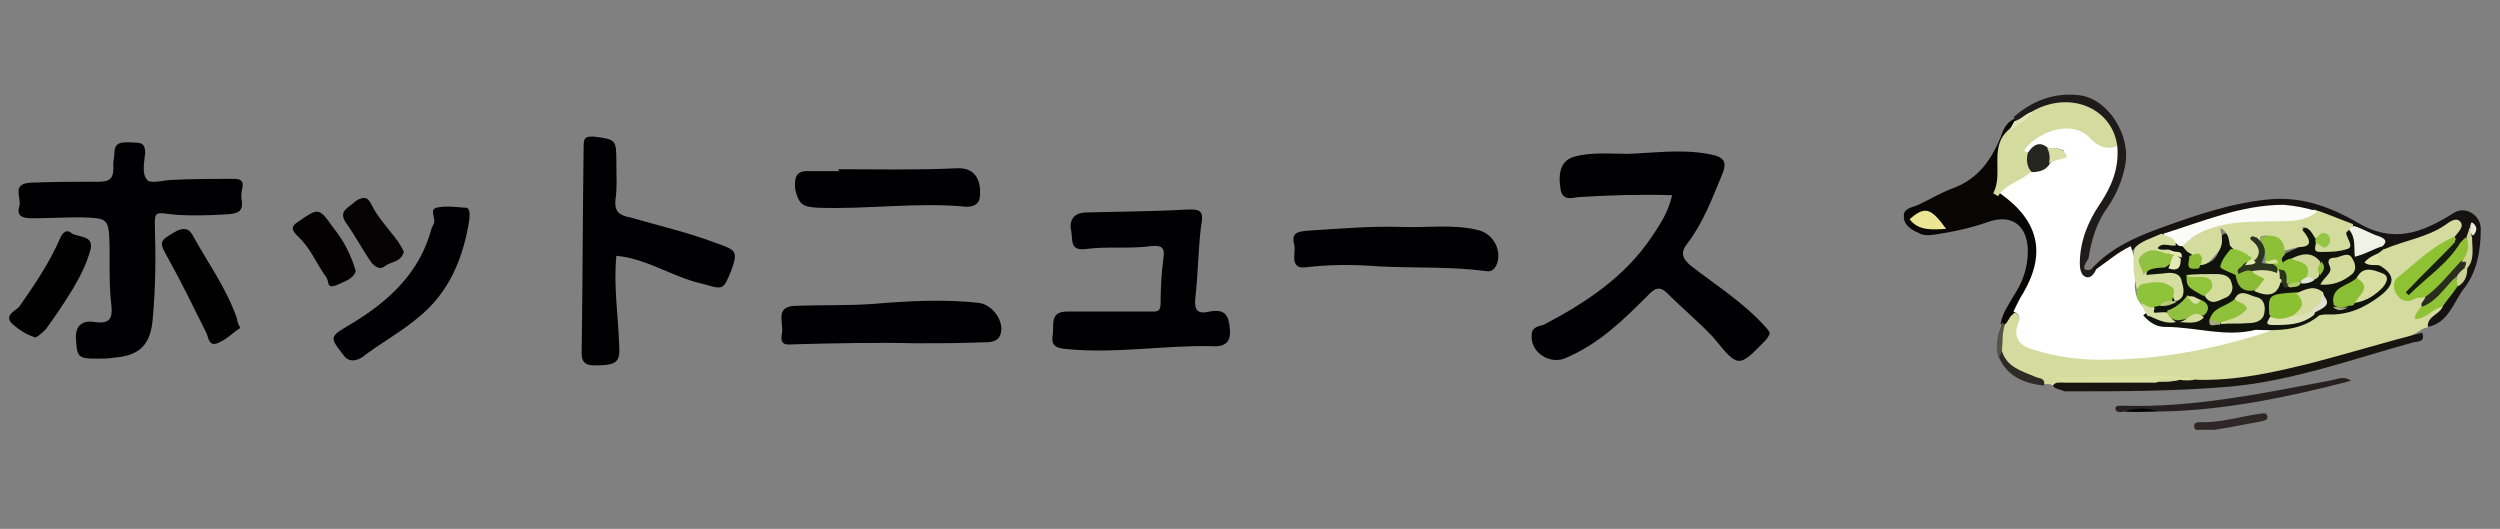 <?xml version="1.0" encoding="utf-8"?>
<!-- Generator: Adobe Illustrator 25.4.1, SVG Export Plug-In . SVG Version: 6.00 Build 0)  -->
<svg version="1.1" id="レイヤー_1" xmlns="http://www.w3.org/2000/svg" xmlns:xlink="http://www.w3.org/1999/xlink" x="0px"
	 y="0px" viewBox="0 0 260 55" style="enable-background:new 0 0 260 55;" xml:space="preserve">
<rect x="0" y="0" width="260" height="55" fill="#808080" stroke="none"/>
<style type="text/css">
	.st0{fill:#000002;}
	.st1{fill:#D3DC9E;}
	.st2{fill:#010002;}
	.st3{fill:#070604;}
	.st4{fill:#010102;}
	.st5{fill:#161211;}
	.st6{fill:#161510;}
	.st7{fill:#040103;}
	.st8{fill:#050203;}
	.st9{fill:#1F1B1A;}
	.st10{fill:#272021;}
	.st11{fill:#2F2627;}
	.st12{fill:#2E2A25;}
	.st13{fill:#575248;}
	.st14{fill:#040303;}
	.st15{fill:#FFFFFF;}
	.st16{fill:#10130C;}
	.st17{fill:#8EC232;}
	.st18{fill:#DBE1A3;}
	.st19{fill:#8FC237;}
	.st20{fill:#2A2D1E;}
	.st21{fill:#DEE3A6;}
	.st22{fill:#ECE596;}
	.st23{fill:#E2E6B7;}
	.st24{fill:#D3DC9D;}
	.st25{fill:#FBFBF9;}
	.st26{fill:#D5DDA1;}
	.st27{fill:#F0F1E7;}
	.st28{fill:#161E10;}
	.st29{fill:#CFD599;}
	.st30{fill:#CCD195;}
	.st31{fill:#EBEADB;}
	.st32{fill:#262620;}
	.st33{fill:#D8E0A7;}
	.st34{fill:#8FC33A;}
	.st35{fill:#D6DC9F;}
	.st36{fill:#8BC033;}
	.st37{fill:#D2DA9C;}
	.st38{fill:#8ABE34;}
	.st39{fill:#D4DC9C;}
	.st40{fill:#D7DEA0;}
	.st41{fill:#92C142;}
	.st42{fill:#91C141;}
	.st43{fill:#8EC139;}
	.st44{fill:#8DC037;}
	.st45{fill:#D5DC9E;}
	.st46{fill:#8EC13A;}
	.st47{fill:#8CC133;}
	.st48{fill:#91C43A;}
	.st49{fill:#CFD799;}
	.st50{fill:#89BB34;}
	.st51{fill:#DEE1B4;}
	.st52{fill:#8ABD34;}
	.st53{fill:#95C643;}
	.st54{fill:#D9DFA4;}
	.st55{fill:#D7DDA0;}
	.st56{fill:#E5E9B6;}
	.st57{fill:#DEDFD0;}
	.st58{fill:#2B331E;}
	.st59{fill:#DADFA5;}
	.st60{fill:#B8C87C;}
	.st61{fill:#90BF3B;}
	.st62{fill:#A5A97F;}
	.st63{fill:#E5E7D6;}
	.st64{fill:#A4AA7B;}
	.st65{fill:#E8EAB4;}
	.st66{fill:#ADCC65;}
	.st67{fill:#E2E8AE;}
	.st68{fill:#D6E298;}
</style>
<g>
	<path class="st0" d="M173.9,20.3c-3.3-0.1-6.5,0-9.8,0.2c-0.6,0.1-1.6,0.4-1.8-0.8c-0.3-1.9,0.1-3,1.4-3.4c1.8-0.5,3.8-0.3,5.6-0.3
		c2.8-0.1,5.5-0.5,8.3,0c1.8,0.3,2.1,0.8,1.4,2.4c-1,2.4-1.9,4.8-3.5,6.9c-0.8,1-0.5,1.6,0.3,2.3c2.7,2.1,5.6,3.9,7.9,6.5
		c0.4,0.5,0.5,0.5,0,1.2c-2.9,3-2.9,3-5.5-0.2c-1.5-1.6-3.2-3-4.8-4.6c-0.8-0.8-1.3-0.5-1.9,0.1c-2.6,2.6-5.1,5.1-8.6,6.6
		c-1.6,0.8-3.8-0.5-3.6-2.4c0-0.8,0.8-0.9,1.2-1c4.4-2.3,8.5-5,11.3-9.2C172.6,23.4,173.5,22.1,173.9,20.3z"/>
	<path class="st0" d="M11.4,27.5c0-0.6,0-1.3,0-1.9c-0.1-2.9-0.1-2.9-3-3c-1.6,0-3.5,0.1-5.1,0.1c-0.9,0-1.6-0.2-1.3-1.2
		c0.3-0.9-0.9-2.4,1.2-2.5c2.4-0.1,4.6-0.1,7-0.1c1.1,0,1.6-0.2,1.6-1.5c-0.1-0.4,0.1-1,0.1-1.5c0-1.2,0.9-1.1,1.6-1.1
		c0.8,0.1,1.6-0.2,1.6,1.1c-0.1,1-0.4,2.3,0.3,2.9c0.5,0.3,1.7-0.1,2.7-0.1c2.1-0.1,4.2-0.1,6.2-0.1c0.6,0,1.1,0.1,0.9,1
		c-0.1,0.3-0.1,0.6-0.1,1c0.3,1.5-0.4,1.6-1.6,1.7c-2.1,0.1-4.3,0.2-6.4-0.1c-0.9-0.1-1,0.1-1,1c0.1,3.3,0.1,6.4-0.2,9.8
		c-0.2,2.8-1.3,4-4.1,4.2c-0.5,0.1-1.3,0.1-1.8,0.1c-1.9,0-2-0.2-2.1-2.1c-0.1-1.6,1-1.9,2-1.7c1.5,0.2,1.8-0.4,1.7-1.6
		C11.4,30.3,11.4,28.8,11.4,27.5L11.4,27.5z"/>
	<path class="st1" d="M213.5,40.1c-0.3-0.2-0.6-0.2-1-0.1c-0.5-0.5-1.3-0.5-1.9-0.9c-1.3-0.5-2.5-1.3-2.8-2.9c0-0.9,0.1-1.7,0.3-2.6
		c0.3-0.4,0.4-1,1-1.1c0.9,0,1,0.5,0.9,1.2c-0.3,1.6,0.8,2.3,2,2.6c2.6,0.5,5.3,0.9,7.9,0.9c4.6-0.1,9.1-1,13.6-2.3
		c0.5-0.2,1.2-0.1,1.6-0.3c-0.3-0.1-0.6,0.1-0.9-0.3c0.4-0.9,1.3-0.5,1.9-0.5c1.5,0.1,2.8-0.1,4-0.9c0.8-0.4,1.5-0.5,2.4-0.5
		c1.6-0.1,3.2-0.8,4.5-1.7c1.2-1,1.3-1.5,0.3-2.7c0.1-0.5-0.9-1-0.3-1.6c0.2-0.3,0.5-0.6,0.9-1c0.5-0.5,1.5-0.5,2.1-0.6
		c1.5-0.3,2.9-1.2,4.2-1.9c0.5-0.3,1.3-0.9,1.7-0.1c0.5,0.8,0.1,1.3-0.4,1.8c-2,1.1-3.8,2.8-5.5,4.2c-0.4,0.3-0.5,1-0.3,1.5
		c0.3,0.6,0.9,0.5,1.5,0.3c0.3-0.1,0.6-0.1,1,0.1c0.3,0.3,0.1,0.8,0,1.1c0,0.2-0.3,0.5,0.3,0.3c0.5-0.2,1-0.9,1.7-0.4
		c0.1,1.3-1.3,1.5-1.6,2.3c-0.3,0.1-0.5,0.1-0.8,0.3c-1.6,1.1-3.5,1.4-5.3,1.9c-4.1,1.2-8,2.4-12.3,3c-1.9,0.3-3.8,0.6-5.8,0.3
		c-4.6-0.3-9.1-0.1-13.7-0.1c-0.1,0-0.2,0.1-0.2,0.2C214.4,40.1,213.9,40.1,213.5,40.1z"/>
	<path class="st0" d="M115.4,32.4c1.5,0,2.9,0,4.3,0c0.5,0,1,0.1,1-0.8c0-1.6,0.1-3.3,0.3-4.8c0.2-1.2-0.4-1.3-1.3-1.2
		c-2.3,0.3-4.6,0-6.8,0.3c-1.7,0.2-1.3-1-1.5-1.9s0.1-1.8,1.4-1.9c3.5-0.1,7-0.1,10.5-0.3c1.7-0.1,1.9,0.2,1.6,1.8
		c-0.3,2.5-0.3,5-0.6,7.5c-0.1,1.2,0.3,1.6,1.5,1.3c1.6-0.3,2,0.4,2.1,1.8c0.2,1.6-0.8,1.9-1.9,1.8c-5-0.1-10,0.8-15.1,0.3
		c-1.3-0.1-1.6-0.5-1.4-1.6c0.1-1-0.3-2.3,1.5-2.3c1.5,0,3,0,4.5,0C115.4,32.5,115.4,32.4,115.4,32.4z"/>
	<path class="st0" d="M64.1,26.6c-0.3,3.2,0.2,6.3,0.3,9.4c0.1,1.7-0.3,2-2.6,2c-1.5,0-1.3-1-1.3-1.9c0.1-6.9,0.1-13.8,0.2-20.9
		c0-0.9,0.2-1,1-1c2.4,0.3,2.4,0.3,2.4,2.8c0,1.3,0.1,2.6-0.1,3.8c-0.1,1.2,0.4,1.6,1.5,1.8c3.1,0.9,6.2,1.6,9.3,2.8
		c1.8,0.6,1.9,0.9,1.3,2.6c-0.9,2.3-0.9,2.1-3.1,1.5C69.9,28.8,67.3,26.9,64.1,26.6z"/>
	<path class="st0" d="M95.2,35.7c-4.2-0.1-8.3,0-12.4,0.1c-0.8,0-1.7,0.3-1.5-1c0.3-1.2-0.9-3,1.6-3c2.7-0.1,5.4,0,8-0.2
		c3.6-0.3,7.3-0.5,10.9-0.1c1.6,0.2,2.9,2.3,2.1,3.6c-0.4,0.5-1.1,0.5-1.7,0.5C99.9,35.7,97.5,35.7,95.2,35.7z"/>
	<path class="st2" d="M145.7,23.6c2.6,0.1,5.4-0.3,7.9,0.3c1.6,0.3,2.6,2,2.1,3.5c-0.2,0.5-0.5,0.9-1.1,0.8
		c-3.8-0.5-7.4-0.3-11.3-0.5c-2.5-0.2-5-0.2-7.5,0.1c-0.8,0.1-1.2-0.2-1.2-1c0-0.4,0.1-1,0-1.3c-0.3-1.2,0.2-1.4,1.3-1.5
		C139.1,23.8,142.4,23.5,145.7,23.6z"/>
	<path class="st0" d="M48.8,22.9c-0.6,3.8-2,7.5-5.4,10.2c-1.8,1.5-4,2.7-5.8,4.1c-0.9,0.5-1.5,0.3-1.9-0.3
		c-1.5-1.9-1.4-1.9,0.8-3.2c4-2.4,7.2-5.4,8.4-10c0.1-0.1,0.1-0.3,0.2-0.4c0.3-0.5-0.5-1.5,0.3-1.7c0.9-0.2,1.8-0.1,2.9,0
		C48.8,21.5,48.9,22,48.8,22.9z"/>
	<path class="st0" d="M87.2,17.6c4.2,0,8.1,0.1,12.3-0.1c1.8-0.1,2.6,1.1,2.4,3c-0.1,0.9-0.9,1-1.4,1C95.4,21,90.1,21.8,85,21.6
		c-1.5-0.1-1.9-0.3-2.3-1.9c-0.2-2.1,0.8-1.9,1.9-1.9c1,0,1.7,0,2.7,0C87.2,17.7,87.2,17.7,87.2,17.6z"/>
	<path class="st3" d="M209.2,32.8c-0.3,0.3-0.4,0.8-0.8,1c-0.3,0.1-0.4,0-0.3-0.3c0.2-1,0.8-1.8,1.3-2.7c1-1.5,1.5-3,1.5-4.8
		c-0.1-2.6-1.7-3.8-4.2-2.9c-1.7,0.6-3.5,1-5.5,1.3c-0.6,0.1-1.3,0.1-1.7-0.2c-0.8-0.3-1.5-0.9-1.5-1.6c-0.1-1,0.9-1,1.5-1.3
		c1.3-0.6,2.4-1.3,3.8-1.8c2.5-1,3.8-2.9,4.8-5.3c0.3-0.9,0.6-1.5,1.5-1.9c0.3-0.1,0.3,0.1,0.5,0.3c0,0.5-0.3,0.9-0.5,1.3
		c-0.8,1.1-1.4,2.3-0.9,3.8c0.3,1-0.9,1.9,0.1,2.8C212.8,23.6,213.2,29.3,209.2,32.8z"/>
	<path class="st4" d="M25,34.1c-0.8,0.5-1.4,1.2-2.4,1.6c-0.8,0.3-0.9-0.4-1.1-1c-1.3-2.6-2.6-5.3-4-7.8c-1-1.8-1-1.8,0.9-2.9
		c0.9-0.4,1.3-0.1,1.6,0.4c1.6,2.9,3.5,5.5,4.6,8.6C24.7,33.5,24.8,33.8,25,34.1z"/>
	<path class="st5" d="M252.5,34c-0.1-1.2,1.4-1.3,1.6-2.3c-0.1-1,0.9-1.5,1.2-2.1c0.4-0.5,0.9-1.3,1-1.9c0.5-1,0.3-1.9,0.5-2.9
		c0-0.2,0.2-0.3,0-0.5c-0.1,0.1-0.1,0.3-0.2,0.4c-0.2,0.3-0.4,0.5-0.9,0.6c-0.3,0-0.3-0.1-0.5-0.3c0-0.1,0-0.3,0.1-0.4
		c0.3-0.4,1-1,0.6-1.5c-0.4-0.6-1.2,0-1.6,0.3c-1.9,1.3-4.2,1.6-6.3,2.5c-0.1,0-0.3-0.1-0.3-0.2c-0.8-1.2-2.1-1.3-3.1-1.8
		c-1.4-0.5-2.8-1-4.2-1.5c-3.4-1.3-6.6-0.4-9.9,0.5c-1.8,0.5-3.5,1-5.4,1.6c-1.3,0.4-2.4,1-3.5,1.6c-1.4,0.5-2.4,1.7-3.8,2.3
		c-0.3,0-0.4-0.1-0.4-0.3c2-2.3,4.8-3.5,7.6-4.5c3.6-1.3,7.4-2.6,11.4-2.9c3.2-0.2,6.1,0.9,8.7,2.4c3.8,2.3,6.8,1.1,10-0.9
		c1.3-0.9,2.9,0.2,2.9,1.6c0,2.3-0.4,4.6-1.9,6.4C255.1,31.7,254.5,33.6,252.5,34z"/>
	<path class="st4" d="M3.7,35.1c-1-0.3-1.9-0.9-2.6-1.6c-0.5-0.8,0.4-1.1,0.9-1.6c1.6-2.3,3.1-4.5,4.2-7c0.3-0.8,0.8-1.1,1.3-0.6
		c0.8,0.4,2.3,0.2,1.9,1.7S8.3,28.8,7.6,30c-0.9,1.5-1.8,2.8-2.8,4.2C4.5,34.5,4.1,34.9,3.7,35.1z"/>
	<path class="st6" d="M213.5,40.1c0.3-0.4,0.6-0.3,1-0.3c1.3-0.5,2.6-0.2,4-0.3c1.8-0.1,3.6,0,5.5,0c0.9-0.1,1.7,0.1,2.6-0.1
		c0.6,0,1.3-0.1,1.9,0.1c4.2,0.1,8.1-0.8,12.1-1.8c3.8-1,7.4-2.1,11.3-3.1c0.4,1-0.5,0.9-0.9,1c-6.2,1.7-12.5,4-19,4.6
		c-5.8,0.5-11.5,0.5-17.3,0.5C214.4,40.5,213.7,40.5,213.5,40.1z"/>
	<path class="st7" d="M37,28.2c-0.3,0.9-1.3,1.1-2.1,1.5c-1,0.3-0.6-0.4-1-0.9c-1-1.4-1.6-3-2.9-4.2c-0.6-0.6-0.9-1,0.1-1.6
		c2-1.4,2.1-1.4,3.5,0.6C35.8,25.1,36.5,26.5,37,28.2z"/>
	<path class="st8" d="M42,26.2c-0.3,1.1-1.4,1-2,1.5c-0.5,0.4-1,0-1.3-0.3c-1-1.4-1.7-2.8-2.7-4.2c-0.9-1.3,0.3-1.6,1-2.3
		c1-0.6,1.3-0.3,1.7,0.5c0.5,1,1.2,1.8,1.9,2.7C41.2,24.8,41.7,25.5,42,26.2z"/>
	<path class="st9" d="M217.6,28c0.1,0.1,0.3,0.2,0.3,0.3c0.1,0.5-0.3,1-0.9,1c-0.5,0.1-1-0.3-1.1-0.9c-0.3-0.9-0.2-1.6-0.1-2.4
		c0.3-1.9,1.3-3.5,2.3-5.3c1-1.6,1.6-3.3,1.6-5.4c-0.4-3.1-3.3-4.9-6.3-4.2c-0.5,0.1-1.2,0.3-1.6,0.6c-0.9,0.1-1.3,1-2.1,0.8
		c-0.1-0.1-0.2-0.2-0.3-0.3c1.9-1.7,4.2-2.6,6.8-2.3c3,0.3,5.5,4.2,4.8,7.4c-0.3,1.5-0.9,2.9-1.7,4.1c-1.2,1.6-1.8,3.5-2.1,5.5
		C216.9,27.3,216.2,28.4,217.6,28z"/>
	<path class="st10" d="M220.9,42.8c-0.3,0.1-0.9,0.1-0.9-0.3c0-0.4,0.5-0.3,0.9-0.3c7.3,0.2,14.4-1.3,21.3-2.6
		c0.8-0.1,1.5-0.6,2.3,0c-6.5,1.7-13.2,3.1-19.9,3.2C223.4,42.6,222.1,42.6,220.9,42.8z"/>
	<path class="st11" d="M230.3,44.7c-0.9,0-1.1,0-1.5,0c-0.3,0-0.5,0.1-0.6-0.3c-0.1-0.4,0.3-0.5,0.6-0.5c2.1,0.1,4.2-0.6,6.4-0.9
		c0.3,0,0.5-0.1,0.6,0.3c0.1,0.4-0.3,0.4-0.5,0.5C233.6,44.1,231.7,44.5,230.3,44.7z"/>
	<path class="st12" d="M208.2,36.5c0.5,1.7,2.1,2.1,3.5,2.7c0.5,0.2,1,0.1,0.9,0.9c-2-0.2-3.8-0.9-4.7-2.9
		C207.8,36.9,207.6,36.5,208.2,36.5z"/>
	<path class="st13" d="M208.2,36.5c-0.1,0.3-0.2,0.4-0.3,0.8c-0.5-1.3-0.1-2.6,0.3-3.8c0.1,0.1,0.3,0.3,0.3,0.3
		C208.2,34.7,208.3,35.6,208.2,36.5z"/>
	<path class="st14" d="M220.9,42.8c1.3-0.4,2.4-0.4,3.6,0C223.4,42.8,222.1,42.9,220.9,42.8z"/>
	<path class="st15" d="M220.2,15.2c0.2,2.3-0.6,4.2-1.8,6c-1.3,1.9-2.1,4-2.1,6.2c0,0.5,0.1,1.2,0.6,1.4c0.5,0.2,0.9-0.3,1.1-0.8
		c1.3-0.9,2.3-1.8,3.6-2.4c0.3,1,0.8,2.4,0.5,3.3c-0.3,1.6,0.3,2.6,1.3,3.6c0.8,0.6,1.6,1,2.6,1c2.6-0.1,5.1,0.5,7.8,0.3
		c0.3,0,0.5,0,0.8,0.3c0.4,0.3,1,0.1,1.6,0.3c-5.5,1.8-10.9,2.9-16.6,3c-2.7,0.1-5.5-0.2-8-1c-1.2-0.3-2.4-1-1.7-2.8
		c0.2-0.4,0.2-1-0.5-1.2c0.3-0.6,0.6-1.3,1-1.9c2.4-4.1,1.7-7.5-2.4-10.4c-0.3-0.9,0.3-1,0.9-1.4c0.8-0.5,1.6-1,2.4-1.4
		c0.8-0.3,1.4-0.5,1.9-1.1c0.4-0.3,1-0.3,1.5-0.5c-0.5-0.3-1-0.3-1.6-0.3c-0.9-0.3-1.5,0.2-2.3,0.5c-1-0.2-0.5-0.8-0.2-1.1
		c1.5-1.9,4.4-2.5,6.5-1.1C218,14.5,219.1,14.8,220.2,15.2z"/>
	<path class="st16" d="M234.6,34.3c-3.2,0.8-6.2-0.3-9.4-0.3c-0.9,0-1.6-0.4-2.3-1.2c0.2-0.2,0.3-0.3,0.6-0.2
		c0.9,0.2,1.6,0.3,2.6,0.3c0.1,0,0.3,0,0.4,0c0.9,0,1.6,0.1,2.3-0.4c0.3-0.4,0.3-0.9-0.2-1.1c-0.3-0.2-0.5-0.3-1-0.1
		c-0.6,0.6-1.4,1.2-2.3,1.4c-0.5,0.1-1.2,0.1-1.6-0.1c-0.2-0.1-0.3-0.2-0.2-0.3c0.1-0.4,0.5-0.5,1-0.8c0.5-0.1,1.2-0.2,1.6-0.6
		c0.5-1.4,0.3-1.7-1-1.9c-0.6-0.1-1.4,0.3-1.9-0.3c0.2-1.3,1.3-1.1,2.1-1.3c0.4,0,1,0.3,1.2-0.4c-0.1-0.3-0.4-0.4-0.8-0.5
		c-0.4-0.3-1.5,0-1.3-0.9c0.2-0.8,1.2-0.5,1.9-0.4c0.3,0.1,0.5,0.1,0.8,0.2c0.4,0.3,0.9,0.5,1,1.1c0.1,0.3-0.6,1.5,0.8,1
		c1.4-0.1,1.8-1,2.1-2.1c0.1-0.3-0.2-1.1,0.5-1.1c0.5,0,0.8,0.5,0.9,1c0.1,0.1,0.1,0.3,0,0.5c-0.1,0.6-0.5,1.2-0.9,1.7
		c0.3,0.3,1,0.4,1.3,1c0.3,0.9,1,1.5,1.9,1.5c1,0.3,1.8,0.1,2.5-0.6c0.4-0.2,0.8,0.3,1.1,0.3s0.6-0.1,1-0.3c0.3-0.1,0.8-0.2,1.1-0.3
		c0.3-0.1,0.5-0.3,0.8-0.6c0.1-0.3,0.1-0.6-0.1-1c-0.9-0.6-1.6-0.4-2.5-0.1c-0.3,0.1-0.5,0.2-1,0.1c-0.4-0.3-0.3-0.6-0.1-1
		c0.4-0.3,1-0.5,1.6-0.8c0.4-0.2,0.8-0.3,0.5-1c-0.1-0.3-0.3-1,0.2-1c0.4-0.1,0.9,0.3,1,0.5c0.1,0.1,0.3,0.3,0.3,0.5
		c0.1,0.1,0.1,0.3,0.1,0.4c0.1,1.1,1,0.6,1.5,0.6c0.6,0,1-0.3,1-1c-0.1-0.4-0.1-1,0.5-1c0.3,0,0.5,0.1,0.5,0.3
		c0.3,1.7,1.5,1.9,2.9,1.3c0.1-0.1,0.2,0.1,0.3,0.1c0.1,0.1,0.3,0.2,0.3,0.3c-0.3,0.2-0.4,0.3-0.8,0.6c-0.3,0.3-1,0.9-0.1,1.2
		c1.8,1,1.9,2,0.2,3.3c-1.6,1.2-3.3,2-5.4,1.9c-0.3,0-0.5,0-0.9,0.1C239.3,34.4,237,34.4,234.6,34.3z"/>
	<path class="st17" d="M255.9,25.2c0.2-0.2,0.3-0.3,0.5-0.5c0.9,1,0.3,1.7-0.1,2.6c-1.3,1.4-2.3,3-4.2,3.6c-0.3,0.1-0.8,0-1,0.2
		c-0.8,0.4-1.3,0.2-1.7-0.3c-0.5-0.5-0.6-1.5-0.1-1.9c1.9-1.5,3.6-3.3,6-4.3c0,0.1,0.1,0.2,0.1,0.3c-0.9,1.9-2.9,2.9-3.9,4.3
		C252.9,27.9,254.2,26.6,255.9,25.2z"/>
	<path class="st18" d="M228.5,39.4c-0.5,0.2-1.3,0.2-1.8,0.1c-0.9,0.3-1.6-0.1-2.5,0.3c-3.2,0-6.4,0-9.6,0c-0.2-0.1-0.4-0.3-1-0.6
		C218.8,39.4,223.6,38.7,228.5,39.4z"/>
	<path class="st19" d="M255.5,29.9c-0.4,0.6-1,1.3-1.5,2c-1,0.2-1.6,1.2-2.8,1.3c-0.2-0.5,0.4-0.9,0.5-1.2c0.8-1,1.6-1.6,2.5-2.6
		c0.3-0.3,0.6-0.9,1.3-0.3C255.7,29.3,255.7,29.5,255.5,29.9z"/>
	<path class="st20" d="M255.4,28.8c-1.1,1-1.9,2.5-3.5,3.1c-0.3-0.4,0.3-0.6,0.3-1c1.4-1,2.5-2.4,3.6-3.6c0.2-0.2,0.3-0.3,0.5-0.1
		c0.3,0.3,0.1,0.4-0.1,0.8C256.1,28.3,256.1,28.8,255.4,28.8z"/>
	<path class="st21" d="M247.5,27.6c-0.5-0.1-1.1,0.1-1.6-0.3c0.4-0.5,1-0.8,1.6-1C247.1,26.7,247.9,27.3,247.5,27.6z"/>
	<path class="st1" d="M220.2,15.2c-1.3,0.5-2.3-0.2-3-1c-2.1-1.9-5.5-0.2-6.6,1.3c-0.2,0.3,0.1,0.3,0.3,0.3c0.5,0.5,0.5,1.3,0.4,2
		c-1,1-2.7,1.3-3.5,2.6c-0.2-0.1-0.5-0.3-0.5-0.3c1.1-2.1-0.5-4.8,1.6-6.6c1-0.6,1.6-1.4,2.6-2C215.4,9.4,219.7,11.3,220.2,15.2z"/>
	<path class="st22" d="M202.4,23.8c-1.5,0.1-2.9,0.2-3.8-1C200.2,21.4,200.8,21.6,202.4,23.8z"/>
	<path class="st23" d="M211.5,11.6c-0.4,0.6-1.9,1.7-2.6,2c0.2-0.3,0.4-0.6,0.6-1C210.3,12.4,210.7,11.7,211.5,11.6z"/>
	<path class="st24" d="M244.3,23.9c-0.1,0.1-0.3,0.3-0.3,0.3c0,0.5,0.9,1.5,0.1,1.7c-0.9,0.3-1.8,0.3-2.8,0.3
		c-0.8,0-0.5-0.5-0.4-1.1c0.3-0.2,0.6,0.1,0.9-0.2c-0.3-0.3-0.6,0.1-1-0.1c-0.3-0.4-0.5-1.1-1.3-1.2c-0.1,0.3-0.1,0.3,0.1,0.5
		c0.8,1,0.8,1.6-0.6,1.6c-0.5,0.1-1,0.3-1.6,0.4c-0.4-1-0.9-1.9-2.3-1.5c-0.2,0.9,0.6,1.8-0.5,2.4c-0.3,0-0.4-0.1-0.6-0.2
		c-0.8-0.3-1.6-0.6-2.1-1.3c-0.1-0.6-0.1-1.3-1-1.8c0.2,1,0.4,1.8-0.3,2.6c-0.5,0.5-1,1.5-2.1,1.2c-0.2-0.5-0.3-1-1-1.3
		c-0.3-0.3-0.5-0.6-0.9-1c0-1,0.9-1.3,1.5-1.6c1-0.4,2.1-1,3.1-1c2.3,0,4.4-0.5,6.6-0.3c1,0.1,1.9-0.4,2.9-0.5c1.3,0.4,2.6,1,4,1.5
		C244.8,23.8,244.4,23.6,244.3,23.9z"/>
	<path class="st25" d="M241,22c-1,0.8-2.1,1-3.5,1c-3.2,0.1-6.5-0.2-9.4,1.6c-0.3,0.3-0.8,0.6-1.1,1c-0.2,0-0.3,0-0.5-0.1
		c-0.3-0.5-1.3-0.4-1.5-1.2c4.2-1.3,8.1-3,12.5-3C238.7,21.4,239.8,21.6,241,22z"/>
	<path class="st26" d="M224.8,24.3c0.5,0.3,1.4,0.3,1.5,1.2c-0.6,0.2-1.4-0.4-1.9,0.3c0.4,0.4,1.2-0.1,1.6,0.4
		c-0.1,0.3-0.2,0.3-0.4,0.4c-2.1-0.1-2.1-0.1-2.4,2c0.8-0.1,1.4-0.1,2.1-0.2c0.8-0.1,1.5,0.1,1.6,0.9c0.2,0.6,0.4,1.5-0.3,1.9
		c-0.1,0.1-0.3,0.1-0.4,0.1c-0.3-0.3-0.1-1.3-1-1.4c-0.6-0.1-1.5-0.3-1.9,0.3c-0.6,1,0.5,1.3,0.8,1.9c-0.1,0.1-0.1,0.2-0.1,0.3
		c0.1,0.2,0.1,0.3-0.1,0.4c-0.2,0-0.3,0.1-0.5,0.1c-1.2-1.6-1.8-5.1-1.4-7.1C222.6,25.1,223.7,24.8,224.8,24.3z"/>
	<path class="st27" d="M244.3,23.9c0.1-0.3,0.3-0.3,0.5-0.4c1,0.3,1.7,0.8,2.7,1.1c0.4,0.2,0.9,0.4,0.3,1c-1,0.3-1.7,0.8-2.9,1.1
		C244.8,25.6,245,24.7,244.3,23.9z"/>
	<path class="st28" d="M255.9,25.2c-1.4,2.3-3.5,3.6-5.4,5.5c-0.1-0.1-0.3-0.3-0.3-0.3c1.7-1.8,3.5-3.5,5.4-5.5
		C255.6,24.9,255.7,25,255.9,25.2z"/>
	<path class="st29" d="M256.3,27.9c0.1-0.3,0.5-1-0.3-0.6c0.6-0.9,0.9-1.6,0.5-2.6c0.1-0.3,0.3-0.8,0.3-1c0.4,0.2,0.1,0.6,0.3,1
		c0,1.2,0.3,2.4-0.6,3.3C256.5,28,256.3,28,256.3,27.9z"/>
	<path class="st30" d="M256.3,27.9c0.1,0,0.2,0,0.3,0c0,0.9-0.3,1.5-1,1.9c-0.1-0.3-0.1-0.8-0.1-1C255.6,28.5,256,28.1,256.3,27.9z"
		/>
	<path class="st31" d="M257.2,24.5c-0.3-0.2-0.3-0.6-0.3-1c0.1-0.1,0-0.5,0.3-0.3C257.7,23.6,257.6,24.1,257.2,24.5z"/>
	<path class="st1" d="M224.2,39.7c0.9-0.5,1.6-0.2,2.5-0.3C225.9,39.8,225.1,39.7,224.2,39.7z"/>
	<path class="st32" d="M211.3,17.9c-0.5-0.5-0.6-1.3-0.4-2c0.5-0.8,1.2-1.3,2.1-0.5c0.6,0.4,0.9,1,0.2,1.6
		C212.8,17.7,212.1,17.9,211.3,17.9z"/>
	<path class="st33" d="M213.1,17c0.1-0.5,0.1-1.1-0.2-1.6c0.9,0,1.6-0.1,2.1,0.9C214.5,16.6,213.7,16.6,213.1,17z"/>
	<path class="st34" d="M223.7,32c-0.6-0.3-1.6-0.5-1.5-1.5c0-0.5,0.3-1,0.9-1c1-0.2,1.8-0.3,2.7,0.3c0.6,0.3,0.1,1,0.1,1.5
		c-0.3,0.3-1,0.3-1.3,0.5C224.2,31.9,224,31.9,223.7,32z"/>
	<path class="st35" d="M232.4,31.1c0.6-1.2,1.6-0.3,2.3-0.2c0.8,0.2,0.9,1,0.8,1.6c-0.1,0.9-1,1.1-1.6,1.1c-1,0.1-1.9,0-2.9,0.1
		c-0.1-0.1-0.1-0.2-0.1-0.3c0-0.1,0-0.1,0.1-0.1c0.3-0.3,0.5-0.5,1-0.5C232.9,32.5,233,32,232.4,31.1z"/>
	<path class="st36" d="M236,32.7c-0.1-2.1-0.1-2.1,2.9-2.3c1.3,1,1.2,1.3-0.3,2.6C237.7,33.3,236.8,33.8,236,32.7z"/>
	<path class="st37" d="M241.3,29.6c0.5-0.9,1.3-1.2,1-1.9c-0.3-0.6-0.1-0.9,0.5-0.9c0.6,0,1.5-0.8,1.9,0.2c0.3,0.5,0.4,1.2-0.2,1.6
		C243.6,29.3,242.6,29.7,241.3,29.6z"/>
	<path class="st38" d="M244.9,31.5c-0.1,0.3-0.3,0.3-0.6,0.3c-0.5,0.2-1.1,0.3-1.6-0.1c-0.4-2,1.6-1.9,2.5-2.9
		C246.7,29.7,246.7,30.3,244.9,31.5z"/>
	<path class="st39" d="M227.4,28.6c1-0.1,1.9-0.1,2.9-0.1c0.9,0,1.6,0.1,1.8,1c0.2,0.5,0,1.1-0.5,1.4c-0.8,0.3-1.6,1-2.3-0.1
		c0.2-1,0.1-1.6-1.1-1.6C227.9,29.3,227.6,29.1,227.4,28.6z"/>
	<path class="st40" d="M244.9,31.5c0.5-0.9,1.8-1.6,0.2-2.6c0.6-1.2,1.6-0.9,2.6-0.5c0.9,0.3,0.5,1,0.1,1.5
		C247.1,30.6,246.2,31.3,244.9,31.5z"/>
	<path class="st41" d="M228.9,31.2c0.8,0.3,1,1,0.3,1.6c-1,0.1-1.7,0.4-2.6,0.5c-0.1,0-0.3,0-0.3,0c-0.4-0.2-1-0.2-0.9-1
		c0.9-0.3,1.6-0.9,2.1-1.6C228,31.1,228.4,31.4,228.9,31.2z"/>
	<path class="st42" d="M222.9,28.6c0-0.8-1-1.4-0.1-2.1c0.9-0.8,1.6-0.4,2.6-0.1c0.2-0.1,0.4-0.1,0.6,0c0.3,0.8-0.3,1-0.8,1.4
		C224.7,27.9,223.6,27.7,222.9,28.6z"/>
	<path class="st43" d="M232.4,31.1c0.3,0.4,1,0.3,1.3,1c-0.8,1-1.9,1.1-2.9,1.5c-0.5,0.3-0.9,0-1-0.3
		C230.1,31.9,231.6,31.9,232.4,31.1z"/>
	<path class="st44" d="M235.1,24.7c1.6-0.5,2.6,0.1,2.5,1.8c-0.3,0.3-0.6,0.5,0,0.9c0.3,0.2,0.3,0.4,0.2,0.8
		c-0.1,0.1-0.1,0.2-0.3,0.3c-0.1,0-0.3,0-0.3-0.1c-0.2-0.2-0.3-0.3-0.5-0.5c-0.3-0.2-0.9-0.1-1.1-0.4
		C235.7,26.3,235.2,25.4,235.1,24.7z"/>
	<path class="st45" d="M238.5,32.8c0.8-0.6,1.4-1.3,0.3-2.3c1-0.4,1.8-0.9,2.8-0.1c0.3,1-0.3,1.5-1,1.9
		C240,32.5,239.3,33.5,238.5,32.8z"/>
	<path class="st46" d="M232,25.9c1,0,1.6,0.5,2.3,1c0,0.3-0.3,0.6-0.4,1c-0.3,0.3-0.5,0.6-0.9,0.9c-0.1,0.1-0.3,0-0.3-0.1
		c-0.5-0.3-1.3-0.5-1.8-0.9C231,27.1,231.5,26.5,232,25.9z"/>
	<path class="st40" d="M237.2,29.3c-0.4,1.6-1.5,1.5-2.7,1c-0.1-0.4,0.3-1-0.2-1.4c-0.3-0.3-0.2-0.8,0.3-0.9c1-0.1,1.7-0.3,2.6,0.3
		l0,0C237.4,28.6,237.4,28.9,237.2,29.3z"/>
	<path class="st47" d="M237.5,28.1c0-0.3,0-0.5,0-0.9c0.3-0.1,0.4-0.3,0.8-0.3c1.8,0.1,2.1,0.3,1.8,1.9c-0.2,0.3-0.5,0.3-0.9,0.4
		c-0.4,0.3-1,0.4-1.4,0.2C237.5,29.1,237.5,28.6,237.5,28.1z"/>
	<path class="st48" d="M227.4,28.6c0.3,0.3,0.8,0.2,1,0.2c0.5,0,1.3-0.1,1.6,0.5c0.3,0.8-0.3,1-0.8,1.5
		C227.4,29.8,227.4,29.8,227.4,28.6z"/>
	<path class="st49" d="M239.9,28.8c0.6-1.6-0.9-1.5-1.6-1.9c1-0.5,2.1-0.8,3,0.3c0,0.4-0.1,1-0.1,1.4c-0.1,0.3-0.3,0.4-0.6,0.5
		C240.3,29.1,240,29.2,239.9,28.8z"/>
	<path class="st50" d="M234.2,28.2c0.3,0.4,0.8,0.5,1.3,0.8c-0.3,0.4-0.6,0.9-1,1.2c-1.3,0.2-1.8-0.4-2-1.6c0.1,0,0.3,0,0.3-0.1
		C233.2,28,233.6,27.7,234.2,28.2z"/>
	<path class="st51" d="M238.5,32.8c0.9,0.2,1.4-0.3,2.1-0.5c0.2,0.1,0.2,0.3,0,0.5c-1.3,1-2.7,1-4.2,1c-1,0-0.5-0.4-0.3-0.9
		C236.8,33.3,237.6,33.2,238.5,32.8z"/>
	<path class="st52" d="M227.7,26.6c0.3,0,0.9-0.5,1.2,0c0.3,0.4-0.1,1-0.2,1.3C227.1,28.2,227.7,27.3,227.7,26.6z"/>
	<path class="st53" d="M240.8,24.9c0.3-0.3,0.6-1,1.3-0.5c0.3,0.3,0.3,0.8,0.1,1c-0.5,0.8-1-0.1-1.4-0.2
		C240.8,25.1,240.8,25,240.8,24.9z"/>
	<path class="st54" d="M225.4,32.5c0.1,0.4,0.4,0.6,0.9,1c-1,0.2-1.8-0.2-2.7-0.6c0-0.1,0.1-0.3,0.1-0.4
		C224.2,32.6,224.8,32.4,225.4,32.5z"/>
	<path class="st55" d="M226.6,33.5c1-0.1,1.5-1.5,2.6-0.5C228.5,33.8,227.4,33.5,226.6,33.5z"/>
	<path class="st56" d="M225.5,27.9c0.2-0.3,0.3-0.9,0.5-1.3c0.3-0.3,0.5,0.1,0.8,0.3C226.8,27.7,226.6,28.3,225.5,27.9z"/>
	<path class="st57" d="M240.5,32.6c0-0.2,0-0.3,0-0.5c0.8-0.3,1-1,1-1.6C242.3,31.5,242.3,31.8,240.5,32.6z"/>
	<path class="st58" d="M237.5,28.1c0.4,0.3,0.3,1,0.3,1.4c0.1,0.1,0.3,0.1,0.3,0.3c-1,0.5-0.5-0.8-1-0.8c0-0.3,0-0.6-0.1-1
		C237.4,28.1,237.4,28.1,237.5,28.1z"/>
	<path class="st59" d="M228.9,31.2c-0.8,1-1-0.2-1.5-0.3C228.1,30.6,228.5,31.1,228.9,31.2z"/>
	<path class="st60" d="M224.6,31.8c0.3-0.4,0.8-0.6,1.3-0.5c0.2,0,0.3,0,0.5,0.1C225.8,31.7,225.2,31.9,224.6,31.8z"/>
	<path class="st61" d="M241.3,28.6c-0.5-0.5-0.1-1,0.1-1.4C241.9,27.7,241.7,28.1,241.3,28.6z"/>
	<path class="st62" d="M229.8,33.2c0.3,0.1,0.8,0.3,1,0.3c0.1,0.1,0.1,0.2,0.1,0.3C230.5,33.6,229.6,34.3,229.8,33.2z"/>
	<path class="st63" d="M239.9,28.8c0.3,0,0.5,0.1,0.8,0.3c-0.3,0.3-0.9,0.4-1.3,0.4c-0.1-0.1-0.1-0.2-0.1-0.3
		c0.1-0.1,0.1-0.1,0.1-0.1S239.6,29,239.9,28.8z"/>
	<path class="st64" d="M242.6,31.9c0.5,0,1.1,0.1,1.6,0.1C243.7,32.2,243.2,32.5,242.6,31.9z"/>
	<path class="st65" d="M226.9,26.8c-0.3-0.1-0.5-0.2-0.8-0.3c-0.2,0-0.3-0.1-0.5-0.1c0.1-0.1,0.2-0.2,0.3-0.3
		C226.4,26.3,227,26,226.9,26.8z"/>
	<path class="st66" d="M239.3,29.3c0,0.1-0.1,0.3-0.1,0.3c-0.3,0.3-0.6,0.2-1,0.3c-0.2-0.1-0.3-0.1-0.3-0.3
		C238.4,29.4,238.8,29.3,239.3,29.3z"/>
	<path class="st58" d="M234.2,28.2c-0.5-0.2-1,0.1-1.4,0.3c-0.3-0.6,0.3-0.6,0.5-1c0.3-0.3,0.6-0.3,1.1-0.3c0.8-0.8,0.6-1.5-0.1-2.1
		c-0.1-0.1-0.5-0.3-0.1-0.5c0.1-0.1,0.3,0.1,0.5,0.1c0.9,0.8,1.1,1.5,0.5,2.6c0.3,0.3,1-0.1,1.4,0.3c0.3,0.2,0.3,0.4,0.2,0.8
		C236.2,28.1,235.2,28,234.2,28.2z"/>
	<path class="st67" d="M234.6,27.3c-0.3,0.3-0.8,0.2-1.1,0.3c0.1-0.3,0.4-0.5,0.8-0.8C234.3,26.9,234.4,27.1,234.6,27.3z"/>
	<path class="st68" d="M236.9,27.4c-0.4-0.1-1,0.3-1.4-0.3C236,27.4,236.8,26.5,236.9,27.4z"/>
</g>
</svg>

